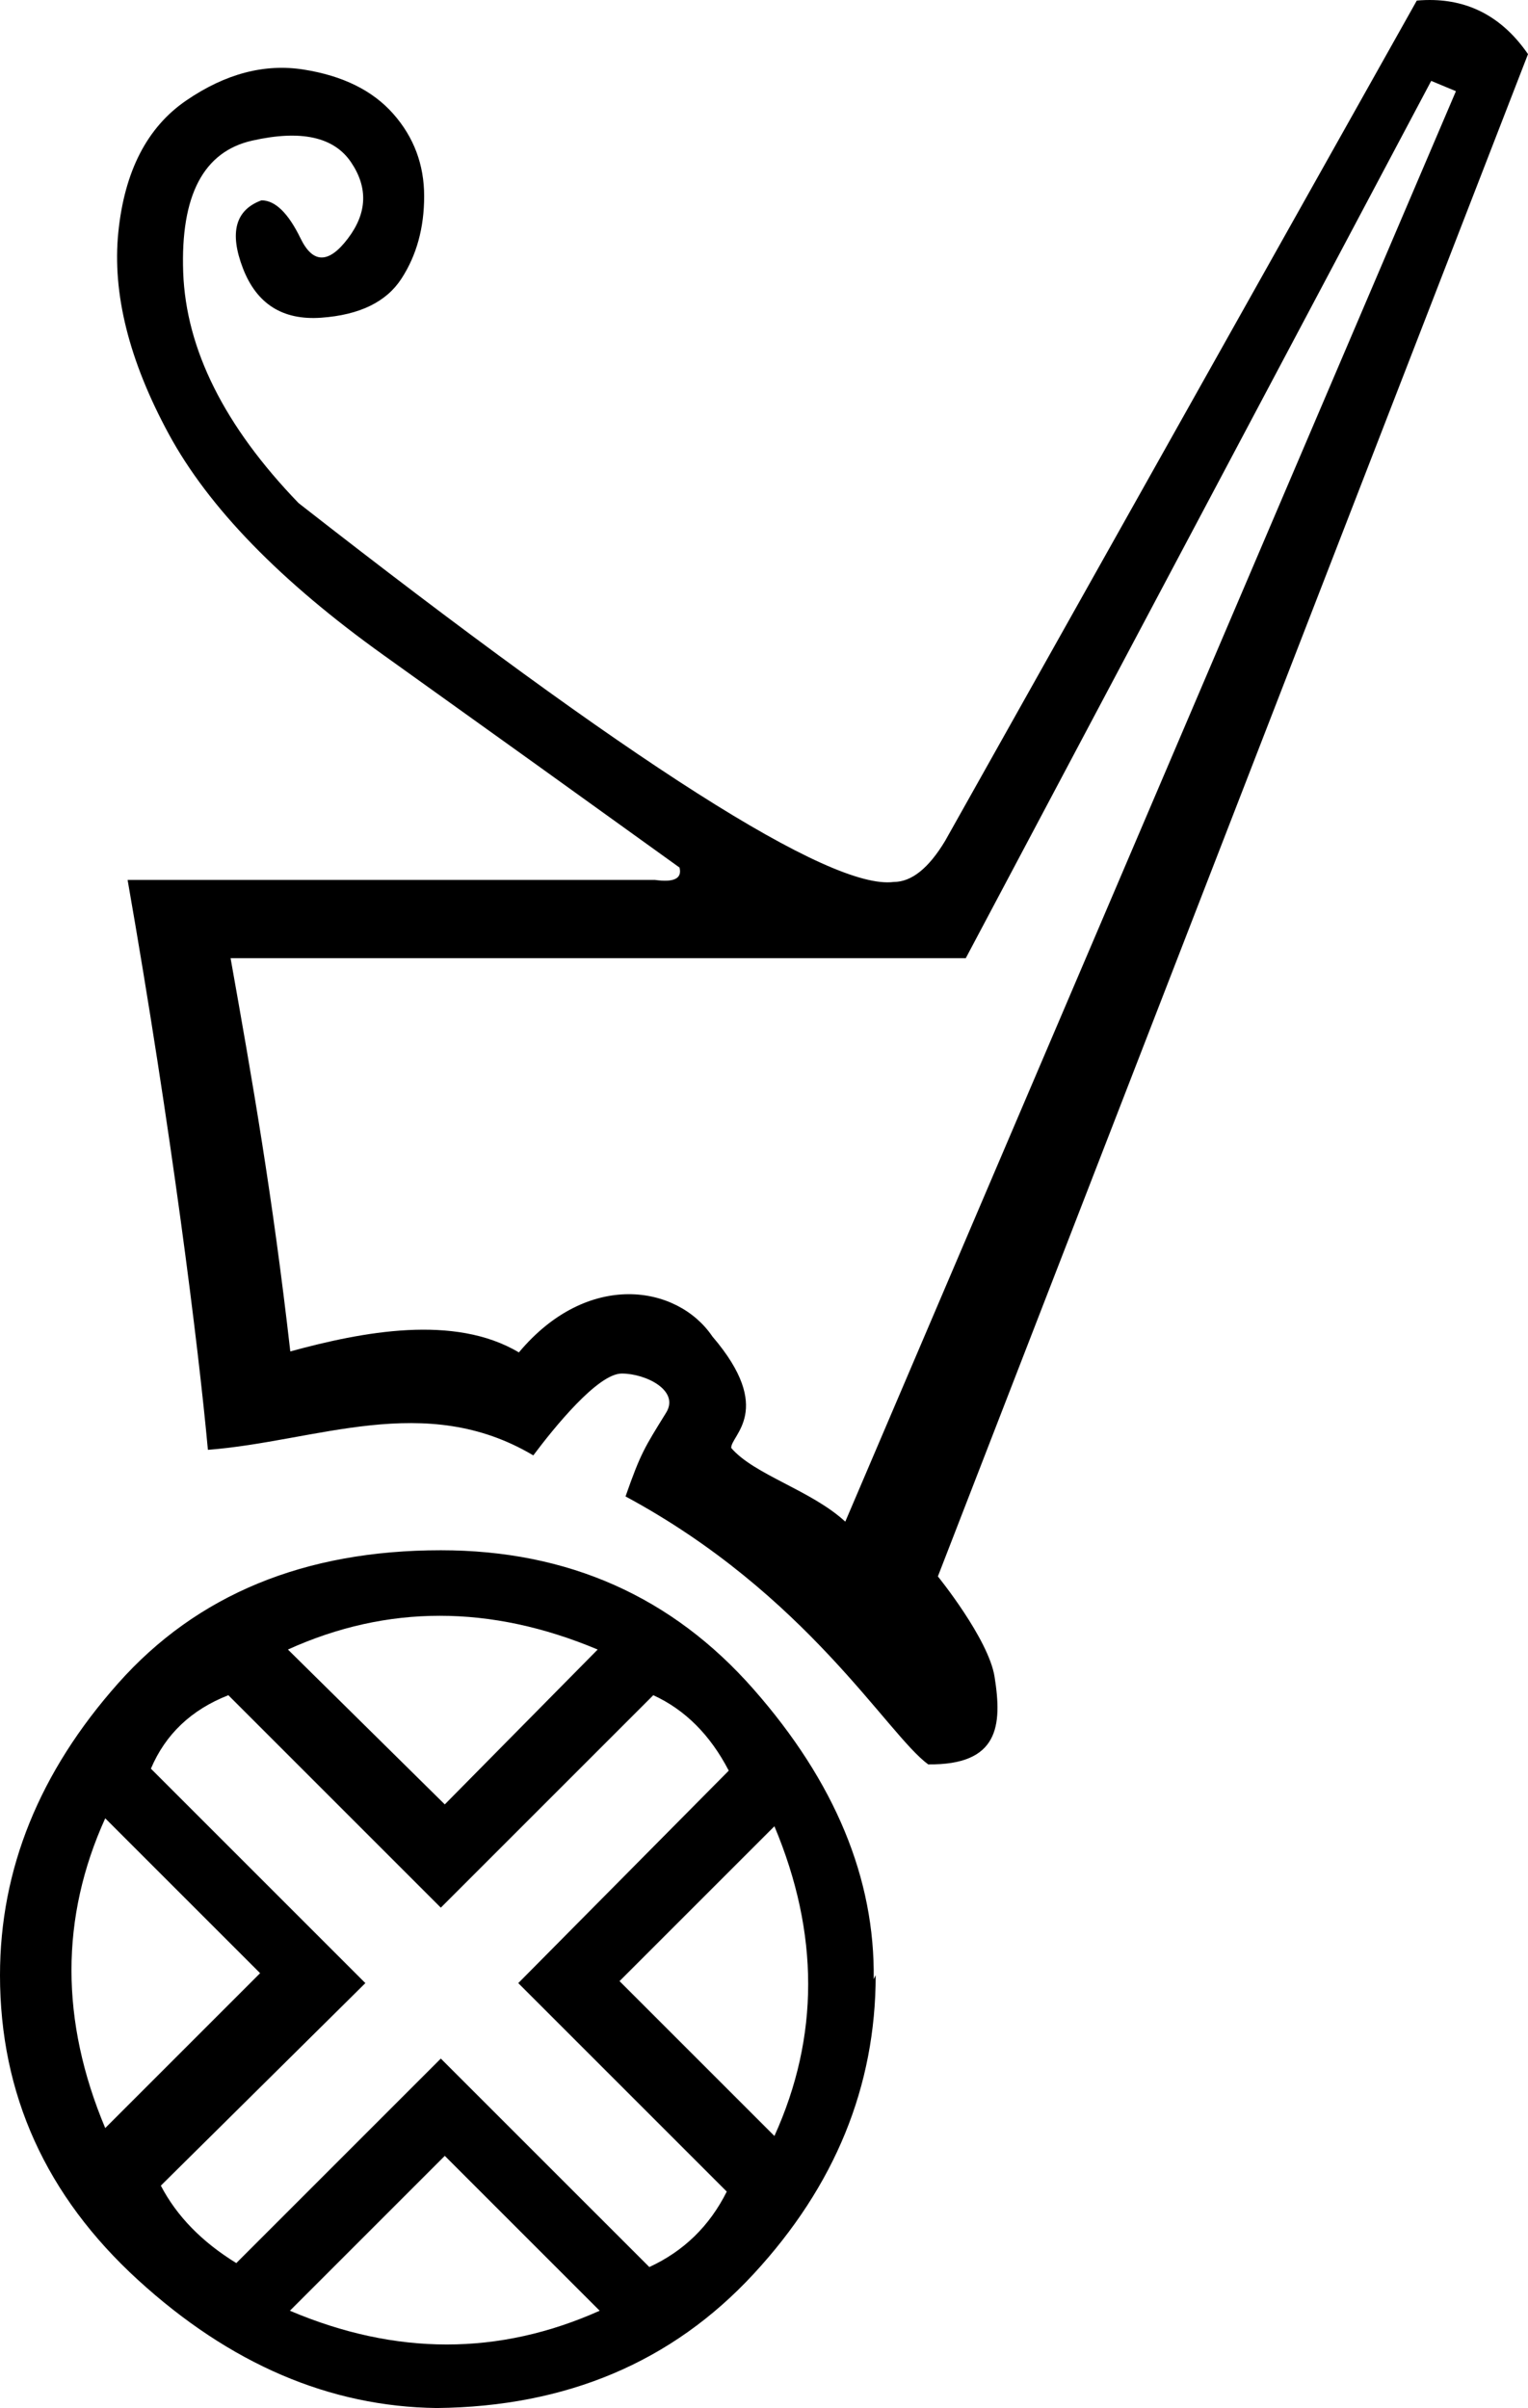 <?xml version="1.0" encoding="UTF-8" standalone="no"?>
<svg
   width="1140.637"
   height="1797.664"
   version="1.1"
   id="svg859"
   xmlns="http://www.w3.org/2000/svg"
   xmlns:svg="http://www.w3.org/2000/svg">
  <defs
     id="defs863" />
  <path
     id="path435-9"
     style="fill:#000000;stroke:none;stroke-width:72.112"
     d="m 1070.35,0.048 c -4.131,-0.128 -8.376,3.6826e-4 -12.731,0.385 L 705.567,627.665 c -12.299,20.498 -25.105,30.746 -38.428,30.746 -47.144,6.15 -195.245,-88.139 -444.294,-282.868 -55.343,-57.393 -84.012,-114.789 -86.089,-172.183 -2.054,-57.393 15.116,-90.189 51.499,-98.388 36.383,-8.2 60.981,-2.819 73.795,16.141 12.807,18.961 12.038,37.922 -2.308,56.882 -14.345,18.961 -26.137,18.961 -35.36,0 -9.223,-18.961 -18.961,-28.442 -29.206,-28.442 -19.453,7.174 -24.083,24.086 -13.837,50.733 10.246,26.647 29.722,38.949 58.42,36.896 28.698,-2.05 48.682,-11.785 59.95,-29.208 11.3,-17.423 16.915,-37.921 16.915,-61.494 0,-23.573 -7.684,-44.07 -23.061,-61.494 C 278.189,67.563 255.897,56.549 226.691,51.934 197.485,47.322 168.271,55.009 139.064,74.994 109.85,94.98 92.945,127.776 88.33,173.384 c -4.607,45.608 7.944,95.827 37.666,150.659 29.721,54.832 83.273,109.92 160.654,165.264 77.373,55.344 150.915,108.124 220.604,158.344 2.046,8.201 -4.1,11.271 -18.445,9.225 H 95.251 c 32.791,187.554 52.797,347.567 59.95,425.458 80.965,-6.15 161.939,-44.01 242.905,4.16 15.368,-20.498 48.101,-61.107 66.031,-61.107 17.938,0 43.365,12.623 33.132,29.208 -16.004,25.938 -18.817,29.717 -30.32,62.537 135.529,72.977 195.384,177.758 225.945,200.04 52.549,0.584 55.429,-28.6 49.533,-65.471 -4.527,-28.309 -42.307,-74.86 -42.307,-74.86 L 1140.637,40.404 C 1122.701,14.398 1099.27,0.944 1070.35,0.048 Z m -1.97,60.343 18.453,7.686 L 630.998,1135.954 c -25.627,-23.567 -67.985,-34.952 -85.138,-54.997 -0.59,-9.321 32.909,-28.406 -14.079,-83.25 C 505.636,959.094 438.72,948.226 387.345,1009.619 339.17,980.922 270.473,994.17 216.707,1008.888 203.385,892.05 188.523,807.548 172.124,715.308 H 720.944 Z M 329.068,1157.311 c -101.783,0 -182.073,33.105 -240.868,99.313 C 29.4,1322.832 1e-6,1395.465 0,1474.524 c 0,88.938 34.34,164.784 103.019,227.536 68.679,62.747 143.041,94.614 223.085,95.605 96.846,-1.01 175.656,-34.362 236.427,-100.055 60.776,-65.713 91.164,-140.075 91.164,-223.085 l -1.487,2.964 c 1.01,-75.102 -28.882,-147.24 -89.677,-216.415 -60.771,-69.174 -138.593,-103.762 -233.463,-103.762 z m -0.746,48.918 c 38.539,0 77.82,8.4 117.842,25.2 l -114.138,115.617 -117.096,-115.617 c 37.056,-16.8 74.853,-25.2 113.392,-25.2 z m -157.857,59.292 158.603,158.603 158.611,-158.603 c 23.715,10.87 42.491,29.645 56.327,56.327 l -157.124,158.603 155.637,155.639 c -12.846,25.696 -32.113,44.473 -57.804,56.332 L 329.068,1536.778 176.392,1689.454 c -25.691,-15.807 -44.467,-35.076 -56.327,-57.806 L 272.741,1480.451 112.653,1320.363 c 10.87,-25.691 30.14,-43.972 57.811,-54.842 z m -91.912,91.9 115.623,115.617 -115.623,115.623 c -33.594,-80.044 -33.594,-157.123 0,-231.24 z m 499.54,5.928 c 33.599,80.044 33.599,157.123 0,231.24 L 462.468,1478.972 Z m -246.067,246.059 115.623,115.625 c -75.102,33.599 -152.181,33.599 -231.24,0 z" />
</svg>
